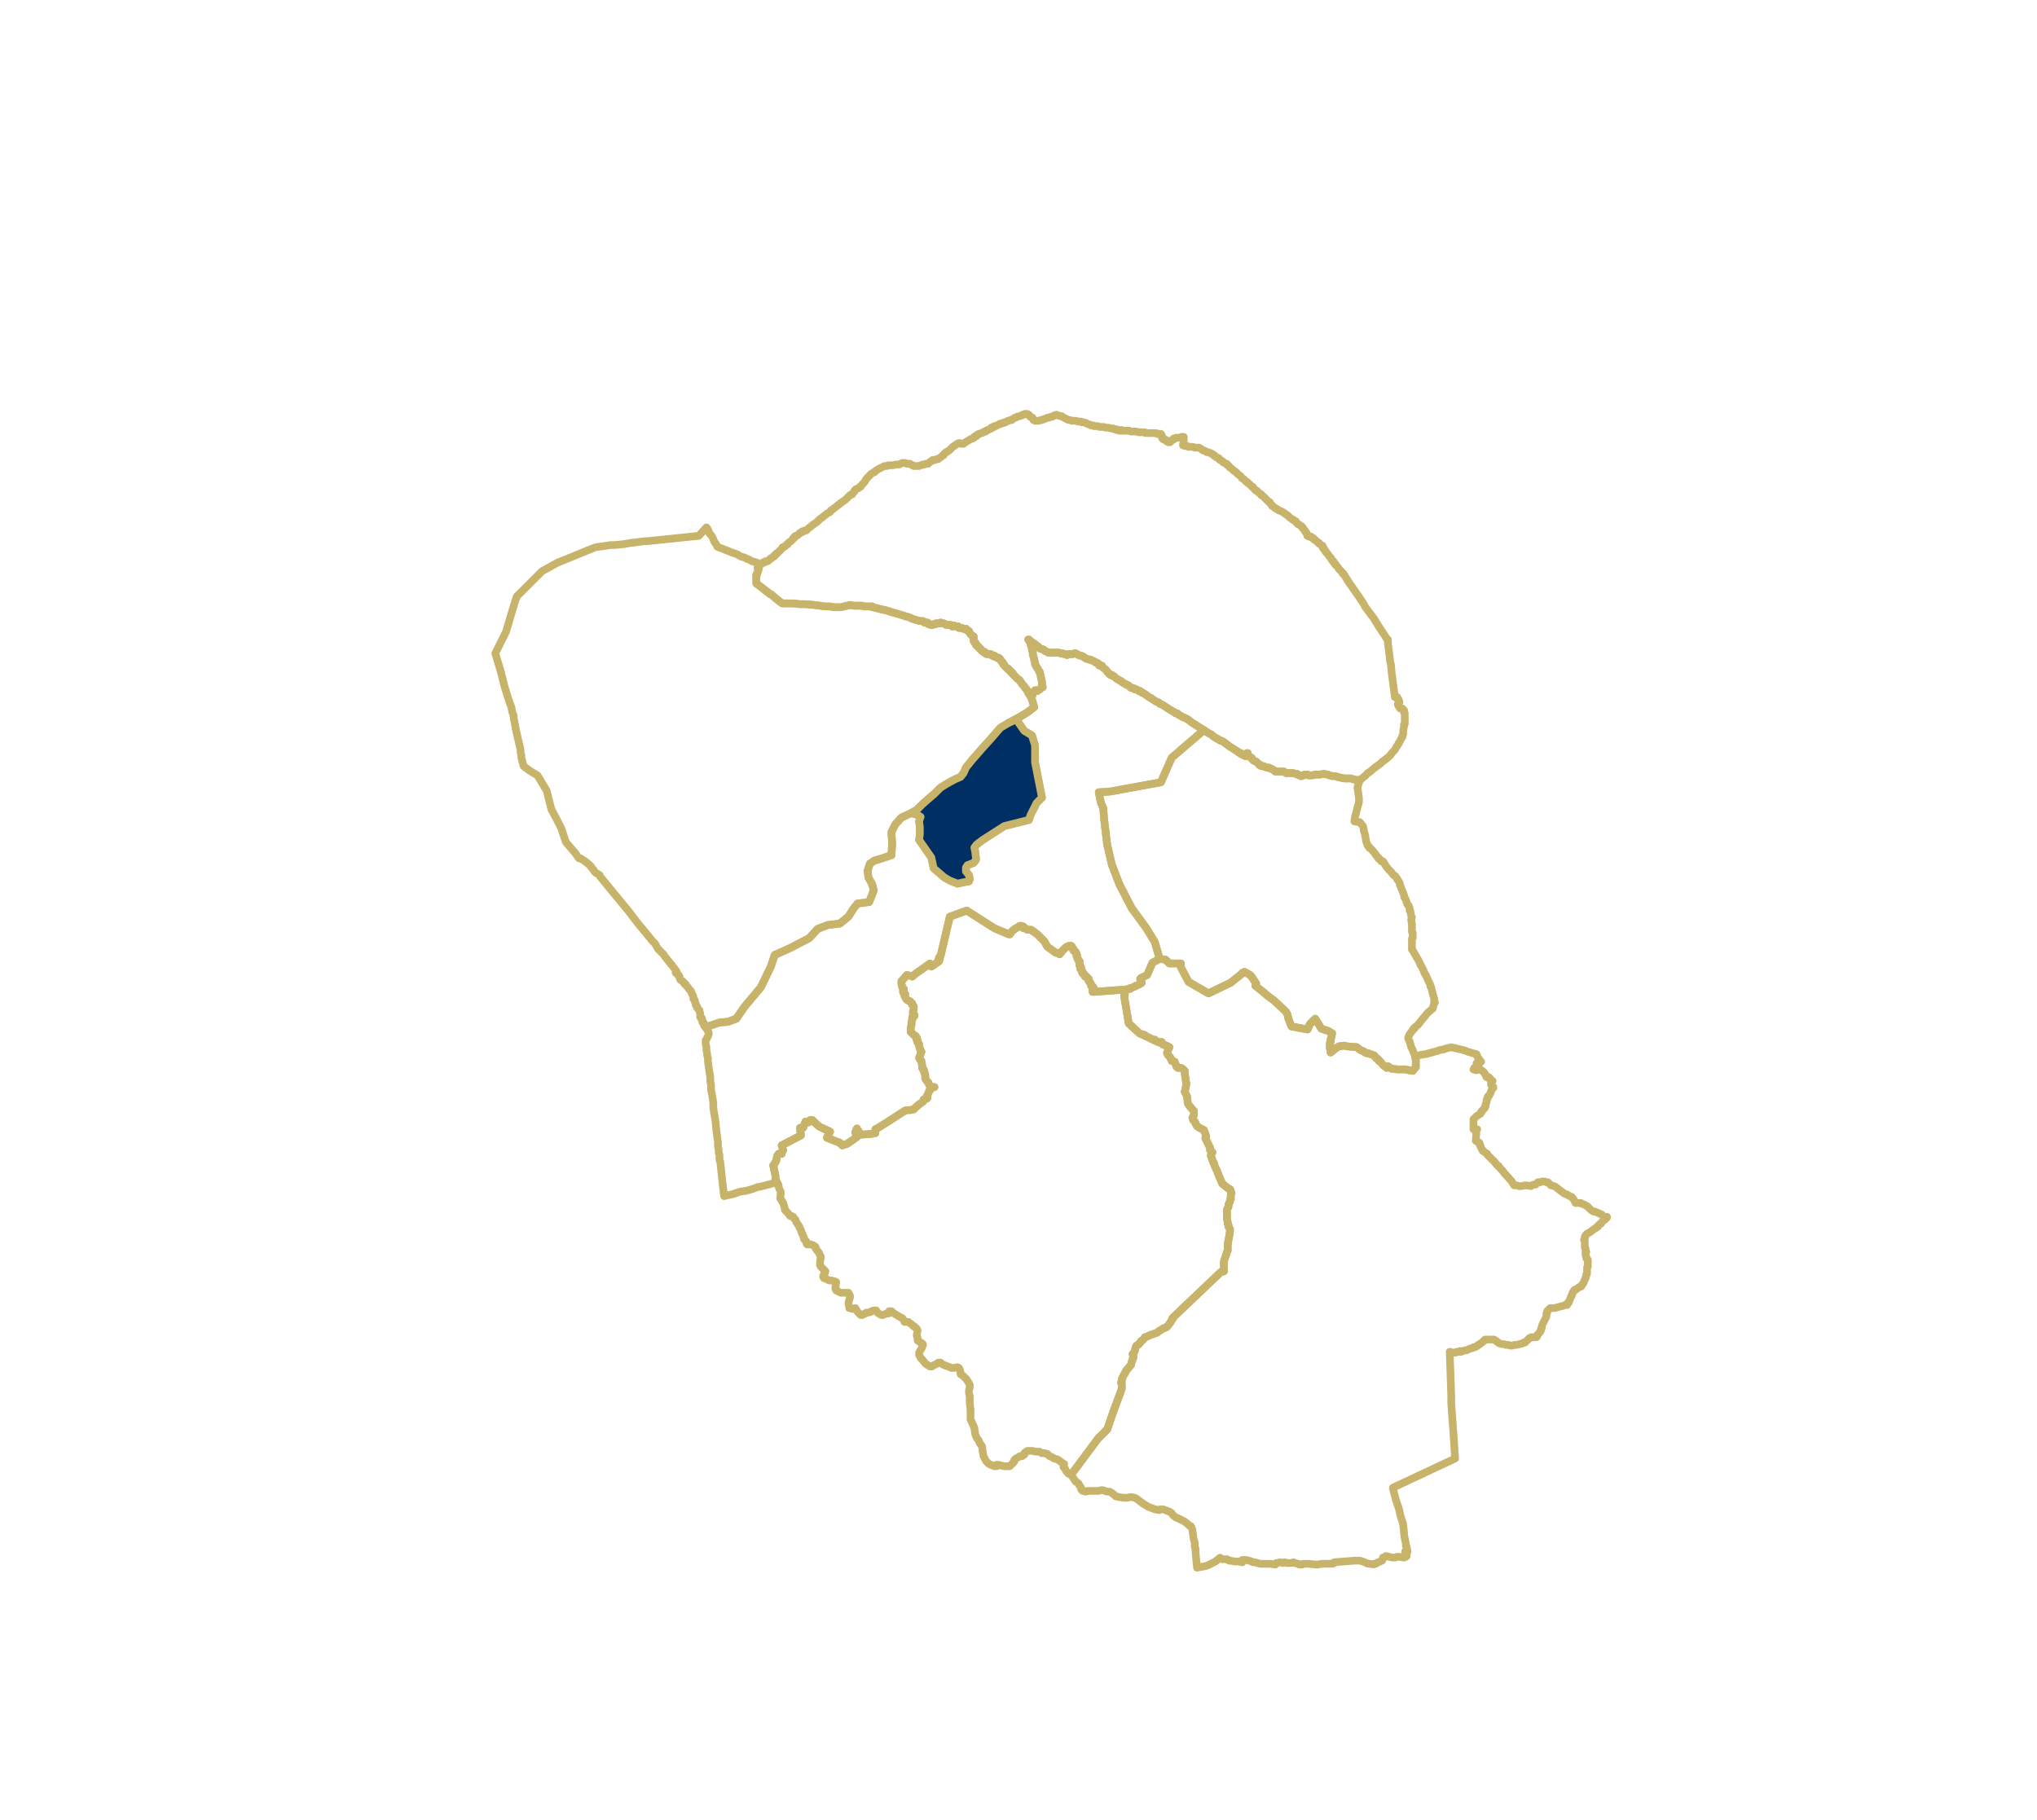 <svg xmlns="http://www.w3.org/2000/svg" xml:space="preserve" id="Calque_3" x="0" y="0" version="1.1" viewBox="0 0 265.3 237.1"><style>.st1{fill:none;stroke:#c8b36b;stroke-linecap:round;stroke-linejoin:round;stroke-miterlimit:10}</style><path d="M101 153.6v-.4l-.3-1.4.1-.1.3-.5.1-.6.2-.3h.4v-.1l.1-.2.1-.2-.1-.2v-.4h-.1l2.5-1.3h0v-.2l-.1-.5v-.3h.4l.3-.8.4.1.2-.3h.3l.6.6.4.3 1.3.6-.2.4-.2.4 1.5.6h.1l.4.4.6-.2.9-.6.1-.1.3-.2-.2-.6.2-.5.5.8 1.3-.1.6-.1v-.5l.2-.1 1.3-.8 2.3-1.5.3-.1h.4l.5-.1.4-.4.5-.4.3-.2.1-.2h0v-.1h.1l.3-.1.1-.1-.1-.2.2-.4.2-.5h.1v-.1l.4-.2h.1-.3 0-.1 0l-.3-.3-.1-.3-.2-.2-.2-.3v-.5l-.1-.2v-.2l-.1-.1v-.2h-.1v-.1l-.1-.1h0v-.1h0v-.1h0v-.1l-.1-.6-.2-.2v-.1l-.1-.1.3-.8-.1-.2-.1-.2-.1-.3v-.3l-.2-.2-.1-.3h.1l-.1-.1v-.2h-.1v-.2l-.1-.1-.2-.1-.2-.2-.2-.2v-.5l.1-.4v-.3l.1-.4v-.1l.1-.1h-.1 0v-.1h.1l.1-.1h0l.1-.1h0v-.1l-.1-.1h-.1v-.1h0v-.3l.1-.2v-.1h0v-.1h0v-.2l-.1-.1h0l-.1-.1v-.2h-.1v-.1l-.1-.1-.1-.1h-.1l-.1-.1h-.1l-.1-.1-.1-.1-.2-.4v-.1l.1-.1h0-.1v-.1h-.1 0v-.1l-.1-.1h.1v-.4h-.1v-.1l-.1-.1h0v-.1l-.1-.3v-.4h0l.1-.1.6-.7.5.1.2.1.6-.5.6-.4 1.1-.8.1.2.1.2 1-.7-.1-.2.2-.1-.1-.2.2-.2 1.2-5.1 2.2-.8 3.6 2.3 1.9.8h.1l.1-.1v-.1l.3-.3.4-.3h0l.2-.1.3-.2h.3l.1.1h.1v.1h0v.1h.2l.1.1h.1l.1.1h.5l.2.2h.1l.2.2.3.2.1.1h0l.6.6.2.2.4.7 1.1.8h.2l.3.2.4-.5.4-.4.4-.2h.3v.1h.1l.1.2h0v.1h.1v.1h0v.1h.1v.1h.1v.1h.1v.1h0l.1.1v.1h0v.1h0v.1h.1v.1h0v.2h0l.1.1v.1l.1.1h0v.1h.1v.1h0v.1h0v.1h0v.1h0v.1h0v.1h.1v.1h0v.1h.1v.1h0-.1 0v.1h.1v.1h0l.1.1v.1h0v.1h.1v.2h.1l.1.1h0v.1h0l.1.1h0v.1h.2v.1h.1v.1h0l.1.1h.1v.1h0v.1h0v.1h0l.1.1.1.1h0v.1h0l.1.1h0v.1h0v.1h.1l.1.1h0v.1h.1v.1h0v.1h-.1 0v.1h.1v.1h-.1 0v.2h.1l4.2-.3.4-.1h.2v-.1h.1l.5-.2.1-.1h.1l.2-.1.4-.2.1-.1-.1-.2-.1-.3h.1v-.1l.6-.3.2-.1h0l.7-1.6.9-.5-.1-.5-.5-1.7-1.1-1.8-1.9-2.6-1.6-3.1-1-2.6-.6-2.6-.4-3.3-.1-1.4-.2-.5-.1-.2-.3-1.4 1.5-.1 6.6-1.2 1.4-3.2 4.2-3.6-.5-.3-.6-.4-.5-.3-.5-.4-.2-.1-.2-.1-.3-.1-.1-.1-.2-.1h0l-.2-.1-.2-.2h-.2l-.1-.1-.2-.1-.3-.2-.2-.1-.3-.2-.6-.4-.3-.1-.2-.2-.3-.1h0l-.6-.4h0l-.1-.1h-.1l-.7-.5-.2-.1-.1-.1h0-.1l-.2-.2h-.2l-.1-.1h0l-.2-.1h-.1 0-.1 0v-.1h-.1 0l-.2-.1h-.2l-.1-.1h0l-.2-.2-.2-.1h0-.1l-.1-.1-.4-.2-.1-.1-.1-.1h-.1l-.1-.1-.2-.1-.2-.1-.1-.1-.2-.2-.3-.1v-.1h-.2l-.1-.1-.2-.2h0l-.1-.1-.2-.3-.3-.2-.2-.3h-.3v-.1h-.1v-.1l-.1-.1-.2-.1h-.1l-.1-.1-.2-.1-.2-.1h-.1l-.1-.1h-.2l-.3-.1-.2-.1-.1-.1-.2-.1-.2-.1h-.1l-.3-.1-.1-.1-.2-.1h-.2l-.2.1h-.5l-.2.1h-.1l-.1-.1h-.2l-.2-.1h-.3l-.2-.1h-1.1 0-.3l-.1-.1-.3-.1-.2-.2-.4-.1-.3-.2v-.1l-.2-.1-.1-.1-.1-.1-.3-.2-.3-.2-.1-.1-.1-.1h-.1l.3.4v.2l.1.1v.2l.1.2v.3l.1.2v.3l.1.4.1.3v.2l.1.2v.2l.1.2.1.2.1.1.1.2.1.2.1.1v.1l.1.3.1.5.1.4v.4l.1.3h0l-.2.1-.1.1h0l-.1.1-.2.1-.1.1-.2-.1h-.1l-.2.2h0l-.1.1v.2l-.1.3-.1.1.4 1.3-.9.7-1 .6-1.5.8 1.1-.5.3.5.7 1 1 .6.4 1.3v2.2l.9 4.6-.7.7-.8 1.6-.2.6-3.2.8-2.8 1.8-.8.6-.3.4.1.5.1.8v.3l-.3.4-.8.3-.2.3v.5l.4.5.1.5-.1.3-.6.1-.9.2-1-.4-.7-.4-1.4-1.2-.3-1.4-1.6-2.3.1-.7v-1l-.1-.7.2-.6-.3-.2-.9-.3-1.3.6-.8.9-.5 1 .1 1.5-.1 1.5-1.5.5-.7.2-.6.4-.3.9.1.9.5.9.2.8-.6 1.5-1.5.2-.5.6-.7 1.1-1.1.9-1.6.2-1.3.5-1.1 1.2-2.5 1.3-2 .9-.5 1.5-1.3 2.7-2.1 2.5-1.1 1.6-1.1.4-1.1.1-1.8.6.4.7v.2h0l-.1.3-.1.1h0v.1l-.1.2-.1.1v.5l.1.4v.4l.1.5v.2h0l.1.3v.5l.1.7.1.7.1.6v.6l.1.3h0v.8l.1.4h0l.1.6.1.7v.6l.1.7.1.5.1.7v.1l.1 1 .1.8.1.6v.6l.1.5v.4l.1.2v.7l.1.2.3 2.8.2 1.7 1.3-.3.2-.1h.1l.2-.1.4-.1.7-.1.7-.2.3-.1.5-.2h.2l2.3-.6h0z" style="fill-rule:evenodd;clip-rule:evenodd;fill:none;stroke:#c8b36b;stroke-linecap:round;stroke-linejoin:round;stroke-miterlimit:10"/><path d="M177.1 101.6h-.5l-.7-.2h-.8l-.5-.1-.4-.1-.3-.1h0-.4l-.6-.2-.5-.1-.5.1h-.6l-.4.1h0-.5l-.1-.1h-.4l-.1.1h-.2l-.1.1h-.1l-.1-.1h0-.1l-.1-.1h-.1l-.1-.1h-.2l-.3-.1h-.9 0l-.3-.2h-.5 0-.4 0-.2 0l-.1-.1-.3-.2-.2-.1h-.1l-.1-.1h-.1 0-.2 0l-.2-.1h0-.1l-.1-.1h0-.3l-.2-.1v-.1h-.1l-.1-.1-.1-.1-.1-.1-.1-.1h0l-.3-.1h0l-.1-.1-.1-.1-.1-.1v-.1h-.1 0l-.1-.1-.2-.1v-.1l-.1-.1v-.2h-.1l-.2.4-.4-.2-.2-.1v-.1l-.3-.1-.1-.1-1.1-.7-.8-.6-.2-.1h0-.1l-.5-.3-.2-.1-.3-.2-.2-.2-.4-.2-.6-.4-.5-.3-.6-.4-.5-.3-.5-.4-.2-.1-.2-.1-.3-.1-.1-.1-.2-.1h0l-.2-.1-.2-.2h-.2l-.1-.1-.2-.1-.3-.2-.2-.1-.3-.2-.6-.4-.3-.1-.2-.2-.3-.1h0l-.6-.4h0l-.1-.1h-.1l-.7-.5-.2-.1-.1-.1h0-.1l-.2-.2h-.2l-.1-.1h0l-.2-.1h-.1 0-.1 0v-.1h-.1 0l-.2-.1h-.2l-.1-.1h0l-.2-.2-.2-.1h0-.1l-.1-.1-.4-.2-.1-.1-.1-.1h-.1l-.1-.1-.2-.1-.2-.1-.1-.1-.2-.2-.3-.1v-.1h-.2l-.1-.1-.2-.2h0l-.1-.1-.2-.3-.3-.2-.2-.3h-.3v-.1h-.1v-.1l-.1-.1-.2-.1h-.1l-.1-.1-.2-.1-.2-.1h-.1l-.1-.1h-.2l-.3-.1-.2-.1-.1-.1-.2-.1-.2-.1h-.1l-.3-.1-.1-.1-.2-.1h-.2l-.2.1h-.5l-.2.1h-.1l-.1-.1h-.2l-.2-.1h-.3l-.2-.1h-1.1 0-.3l-.1-.1-.3-.1-.2-.2-.4-.1-.3-.2v-.1l-.2-.1-.1-.1-.1-.1-.3-.2-.3-.2-.1-.1-.1-.1h-.1l.3.4v.2l.1.1v.2l.1.2v.3l.1.2v.3l.1.4.1.3v.2l.1.2v.2l.1.2.1.2.1.1.1.2.1.2.1.1v.1l.1.3.1.5.1.4v.4l.1.3h0l-.2.1-.1.1h0l-.1.1-.2.1-.1.1-.2-.1h-.1l-.2.2h0l-.1.1v.2l-.1.3-.1.1h0l-.1-.1-.2-.3-.1-.2-.1-.2-.1-.2h0l-.2-.2-.1-.2h0l-.1-.1-.2-.2-.1-.2-.1-.1h0l-.1-.2-.2-.1-.1-.1-.1-.1h0l-.1-.1-.2-.2-.1-.1-.1-.1v-.1h-.1v-.1h-.1l-.1-.1v-.1l-.1-.1h-.1l-.1-.1v-.1h-.1l-.2-.2-.1-.1-.1-.1v-.1h-.1 0l-.1-.2h0v-.1l-.1-.1-.1-.1-.1-.1v-.1h0-.1v-.1h0-.1 0v-.1h0-.1 0-.1l-.1-.1h0-.1l-.1-.1h0l-.1-.1h0l-.1.1v-.1h-.1l-.1-.1h0-.1 0-.1v-.1h-.1 0-.1 0-.2 0-.1 0v-.1h0-.1 0-.1 0l-.1-.1h0v-.1h-.1 0-.1v-.1h-.1 0l-.1-.1h0l-.1-.1h0v-.1h-.1 0l-.1-.1v-.1h0-.1 0v-.1h-.1 0l-.1-.1h0l-.1-.1h0v-.1h0v-.1h0-.1 0v-.1l-.1-.1h0l-.1-.1h0v-.1h0v-.1h0v-.1h0v-.3l-.2-.1-.1-.1-.1-.1h0l-.1-.1-.1-.3h-.1l-.1-.1h-.1 0V82h0-.1v-.1h-.1 0-.2 0-.1l-.1-.1h-.1 0-.1 0-.1 0-.1v-.1h0-.1v-.1h-.1 0-.2 0-.1 0l-.1-.1h-.1 0-.1 0v.1h-.1 0v-.1h-.1l-.1-.1h0-.1 0-.1 0-.1 0-.1 0-.1 0-.1 0l-.1-.1h0l-.2-.1h-.3 0l-.1-.1-.1.1h0-.3 0-.1 0-.1v.1h0-.1 0-.2 0l-.1.1h-.3 0l-.1-.1h-.1 0-.1l-.1-.2h0-.1 0-.2 0-.1V81h0-.1l-.1-.1h0-.4 0l-.7-.2-.3-.1-.4-.2h0l-.4-.1-.6-.2-.7-.2-.7-.2-.6-.2-.5-.1-.8-.2-.4-.1h-.1V79h-1.1l-.2-.1h-.7 0-.4l-.5-.1-.3.1h-.1l-.4.1-.4.1h-.9l-.5-.1h-.6l-.7-.1-.8-.1-1-.1h-.8l-.9-.1h-1.4l-.3-.2h0l-.5-.4-.7-.6h-.1l-.1-.1-.4-.3-.9-.7-.4-.3v-.6h0v-.1h0v-.4l.1-.1v-.1h0l.1-.2v-.1h0v-.1l.1-.1v-.1h0l-.1-.1v-.1h0l.1-.1v-.1h0v-.1h.2v-.1h.1l.1-.1.1-.1h.2v-.1h.2v-.1h.3l.1-.1h0l.1-.1.1-.1h.1v-.1h.1l.1-.1h0l.1-.1h.1v-.1h.1v-.1l.2-.1v-.1l.2-.1.1-.1.1-.1.1-.1h0l.1-.1.1-.1h0l.1-.1h0v-.1h.1l.1-.1h.1l.1-.1.1-.1.1-.1h.1l.1-.2.1-.1.2-.1.1-.1.1-.1h0l.1-.1h0v-.1h.1V70h.1v-.1h.1v-.1h.1l.2-.1.1-.1.1-.1h0l.1-.1h.1l.1-.1h.1v-.1h.2l.1-.1h.2l.2-.2.5-.4.4-.3.3-.2.2-.2.2-.2.3-.2.1-.1.4-.3.1-.1.4-.2.1-.2.2-.1.1-.1.4-.3h0l.5-.4h0l.4-.3.3-.2.3-.3.1-.1.2-.2.2-.1h.1v-.1l.1-.1.1-.1.1-.1v-.1l.1-.1.1-.1.3-.1.2-.2h.1l.2-.3.2-.2.1-.1.1-.2.2-.3.1-.1.2-.2.1-.1.2-.2.2-.1.1-.1h.1l.2-.2.3-.2.2-.1h0l.2-.1.2-.1.2-.1h.3l.2-.1h.6l.4-.1h.4l.2-.1.2-.1h.4l.2.1h.4l.2.1.1.1h.1l.1.1h.7l.2-.1h.1l.2-.1h.2l.2-.1h.3l.1-.1.2-.2.2-.1h.1v-.1h.3l.2-.1h.2l.1-.1.3-.2.2-.2h.1v-.1l.2-.2h0l.1-.1h.1l.1-.1.2-.1.1-.1h0l.2-.2.1-.1.1-.1.3-.2.3-.2.2-.1h.1l.2.1h.3l.1-.1.3-.2.2-.1.3-.2.3-.1h0l.1-.1h.1v-.1l.1-.1h.2v-.1h.1v-.1h.1l.1-.1h.1l.2-.1h.1l.2-.1.1-.1h.2l.1-.1h0l.1-.1h.1l.2-.1.2-.1v-.1h.2v-.1h.2v-.1h.2l.1-.1h.1l.2-.1.1-.1h.2l.1-.1h.2l.1-.1h.2l.1-.1h0l.2-.1h.1l.2-.1h.2l.2-.2.2-.1h.1l.1-.1.4-.1.3-.1.1-.1h.2l.1-.1h.3l.1.1h.1l.1.1.1.2h.1l.1.1h.1v.1h0l.1.1h0v.1h.1l.1.1h.5l.3-.1h.1l.2-.1h.1l.2-.1.2-.1h.2l.2-.1h.2l.2-.1.1-.1h.2l.1-.1.1.1h.2l.2.1h.2l.1.1.2.1.2.1.2.1.2.1h.2l.2.1h.6l.2.1h.4l.1.1h.3l.3.1.1.1.3.1h.1l.1.1h.3l.1.1h.5l.2.1h.6l.2.1h.4l.3.1h.3l.1.1h.3v.1h.3l.1.1h.2l.1-.1h0l.2.1h.8l.2.1h.7l.3.1h.8l.1.1h1.4l.1.1h.5v.1h.1v.1h0v.1h0v.1h.1v.1h0v.1h0l.1.1h.2v.1h.2v.1h.1v.1h.1l.1.1h.2v-.1h.1v-.1h0l.2-.1h.1v-.1h.1v-.1h.2l.1-.1h.6l.1-.1h.3v.8l-.1.1v.2h0l.3.1h.3l.1.1h.6l.2.1h.6l.3.2.1.1.2.1h.1l.2.1.1.1h.2l.2.1h.1l.1.1h.1l.1.1.1.1h.1v.1l.2.1.1.1h.1l.2.1v.1h0l.1.1.2.1.2.1h0v.1l.2.1.2.1h.1v.1l.1.1h.1l.2.3h0l.2.1.3.3.2.1h0l.1.1.1.1h0l.1.1h0l.1.1.3.2.2.3.2.1.1.1.1.1.1.1.1.1h.1v.1h0l.2.1.2.2.2.2h.1l.1.2h0l.3.3h.1l.2.2.1.1.3.2h0v.1h0l.2.1.3.3.1.1.1.1.1.1.2.2h.1l.1.2.2.2v.1h0l.2.1.1.1.1.1h.1l.1.1h0l.2.1.1.1h.1l.2.1.2.1h0l.3.2.1.1.2.1.1.1.2.2h0l.3.2.1.1h.1l.1.1h0l.1.1h.1l.1.2h0l.2.2h.1l.1.1.2.1.1.1h0v.1h.1v.1l.1.1.1.1.1.1v.1l.1.1.1.1h0v.1h0l.1.1v.2h.1l.1.1h.3v.1h.1l.1.1h.1v.1h0l.1.1h.1l.1.1.2.2.2.1v.1l.2.1h0l.2.2h.1v.2h.1v.1h0v.1h.1v.1h0l.1.1.1.1v.1h0l.2.2h0l.1.1.1.2.3.3v.1h0l.1.1.1.2h.1v.1h0l.1.1.1.1h0v.1h.1v.1l.1.1.1.1.1.1.1.2.1.1h0l.1.1h0l.1.1.1.1.1.2h.1v.1l.2.2.1.2.2.3.1.2.1.1.1.2.3.4.2.3.7 1 .6.9.2.4.3.4.9 1.2.6 1 .8 1.2.3.5h.1v.5l.2 1.5.1.9.1.4.1 1.1.2 1.5.2 1.5v.1h.3v.1h0v.1h.1v.1h.1v.1h0v.1l.1.1v.1h0l-.1.1h0v.1h0-.1v.1h.1v.2l.1.1h0l.1.1h0v.1h.3v.1h.1v.1h.1v.2h0v.1h0l.1.1h0v.1h0v.2h0v.1h0v.1h0v.3h0v.1h0v.5l-.1.1v.3l-.1.4v.5l-.1.2v.1h0v.1l-.1.1h0l-.1.2-.1.2-.1.2-.1.1v.1l-.1.1-.1.2-.1.1-.1.2-.1.2-.1.1-.2.2-.3.4-.2.2-.5.4-.3.2-.3.3-.7.5-.7.6-.2.1-.4.4-.5.4z" class="st1"/><path d="m91.9 133.8-.1-.1-.1-.1h0v-.1h0v-.1h0v-.1h0l-.1-.1h-.1v-.1h0v-.1h0v-.1h-.1v-.1h0v-.1h0v-.1h-.1 0l-.1-.1h0v-.5l-.1-.2v-.2h0l-.2-.2-.1-.1v-.2l-.1-.1-.1-.1v-.2l-.1-.2v-.2l-.1-.1h0l-.1-.1v-.3l-.1-.2-.1-.2-.1-.2h0v-.1l-.1-.1-.2-.2-.1-.2-.1-.1-.1-.1-.1-.2h-.1l-.1-.1v-.1l-.2-.2-.2-.1-.1-.1-.1-.2h0v-.2l-.1-.1v-.1l-.2-.1-.1-.1h0v-.1H88v-.1h0l.1-.1h0l-.3-.4-1.2-1.5-.2-.3h0l-.3-.3h0l-.4-.4-.4-.7-.3-.3-1.9-2.3-1.3-1.7-1-1.2-.9-1.1-.9-1.1-.9-1.1v-.1h0l-.3-.2-.2-.1-.1-.1-.1-.1-.1-.2-.2-.2-.1-.2-.2-.2-.1-.1-.5-.4-.6-.4h-.2l-.5-.7-1.2-1.4-.6-1.8-.5-1-.8-1.5-.6-2.4-1.2-2-1-.6-.8-.6-.3-1.1v-.3l-.1-.4v-.3l-.6-2.6-.3-1.6v-.3l-.1-.2-.1-.3-.1-.6-.2-.5-.2-.6-.5-1.6-.5-2-.7-2.3 1.4-2.8 1.1-3.7.3-.9 3.3-3.3 2-1.1 4.9-2 2-.3h.5l1-.1h.1l1.2-.2h.1l1.5-.2h.3l6.8-.7 1-1.1.1.1.2.4.1.3.2.2.2.3.2.5.2.3.2.3v.1l.2.1.3.1.5.2.5.2.5.2.6.2.5.3.4.1.4.2.3.1.3.2.4.1.3.1.2.1.2.1h0v.1h-.1 0-.1v.1h0v.1l-.1.1h0v.1l.1.1h0v.1l-.1.1v.1h0v.1l-.1.2h0v.1l-.1.1v.4h0v.1h0v.6l.4.3.9.7.4.3.1.1h.1l.7.6.5.4h0l.3.2h1.4l.9.1h.8l1 .1.8.1.7.1h.6l.5.1h.9l.4-.1.4-.1h.1l.3-.1.5.1h1.1l.2.1h1.1v.1h.1l.4.1.8.2.5.1.6.2.7.2.7.2.6.2.4.1h0l.4.2.3.1.7.2h.4l.1.1h.1v.1h.4l.1.2h.2l.1.1h.3l.1-.1h.3v-.1h.5l.1-.1.1.1h.3l.2.1h0l.1.1h.6l.1.1h.1v.1h.1v-.1h.2l.1.1h.4v.1h.1v.1h.4l.1.1h.4v.1h.1v.1h.1l.1.1h.1l.1.3.1.1h0l.1.1.1.1.2.1v.3h0v.1h0v.1h0v.1h0l.1.1h0l.1.1v.1h.1v.1h0v.1h0l.1.1h0l.1.1h.1v.1h.1v.1l.1.1h.1v.1h0l.1.1h0l.1.1h.1v.1h.2v.1h0l.1.1h.2v.1h.5v.1h.2l.1.1h.1v.1l.1-.1h0l.1.1h0l.1.1h.1l.1.1h.2v.1h.1v.1h.1v.1l.1.1.1.1.1.1v.1h0l.1.2h.1v.1l.1.1.1.1.2.2h.1v.1l.1.1h.1l.1.1v.1l.1.1h.1v.1h.1v.1l.1.1.1.1.2.2.1.1h0l.1.1.1.1.2.1.1.2h0l.1.1.1.2.2.2.1.1h0l.1.2.2.2h0l.1.2.1.2.1.2.2.3.1.1h0l.4 1.3-.9.7-1 .6-1.5.8-1 .6-1.3 1.5-1 1.1-1.4 1.6-.8 1-.3.7-.4.5-.7.3-1.1.6-.8.5-.8.8-.7.6-.8.7-.8.8-.7.4-1.3.6-.8.9-.5 1 .1 1.5-.1 1.5-1.5.5-.7.2-.6.4-.3.9.1.9.5.9.2.8-.6 1.5-1.5.2-.5.6-.7 1.1-1.1.9-1.6.2-1.3.5-1.1 1.2-2.5 1.3-2 .9-.5 1.5-1.3 2.7-2.1 2.5-1.1 1.6-1.1.4-1.1.1z" class="st1"/><path d="m118.7 105.9.3-.2.4-.2.8-.8.8-.7.7-.6.8-.8.8-.5 1.1-.6.7-.3.4-.5.3-.7.8-1 1.4-1.6 1-1.1 1.3-1.5 1-.6 1.1-.5.3.5.7 1 1 .6.4 1.3v2.2l.9 4.6-.7.7-.8 1.6-.2.6-3.2.8-2.8 1.8-.8.6-.3.4.1.5.1.8v.3l-.3.4-.8.3-.2.3v.5l.4.5.1.5-.1.3-.6.1-.9.2-1-.4-.7-.4-1.4-1.2-.3-1.4-1.6-2.3.1-.7v-1l-.1-.7.2-.6-.3-.2z" style="fill:#003063;stroke:#c8b36b;stroke-linecap:round;stroke-linejoin:round;stroke-miterlimit:10"/><path d="m143.1 103.2 1.5-.1 6.6-1.2 1.4-3.2 4.2-3.6.6.4.4.2.2.2.3.2.2.1.5.3h.1l.2.1.8.6 1.1.7.1.1.3.1v.1l.2.1.4.2.2-.4h.1v.2l.1.1v.1l.2.1.1.1h.1v.1l.1.1.1.1.1.1h0l.3.1h0l.1.1.1.1.1.1.1.1h.1v.1l.2.1h.3l.1.1h.1l.2.1h.3l.1.1h.1l.2.1.3.2.1.1h1.1l.3.2h.9l.3.1h.2l.1.1h.1l.1.1h.1l.1.1h.1l.1-.1h.2l.1-.1h.4l.1.1h.5l.4-.1h.6l.5-.1.5.1.6.2h.4l.3.1.4.1.5.1h.8l.7.2h.5l-.3 1 .1.6.1.8v.5h0l-.2.7-.2.8-.1.3-.1.7.7.1.4.5.1.3h0v.2l.2.7.1.6v.1l.1.3h0l.1.2v.1l.1.1h0l.1.1v.1h.1v.1l.2.1.5.6.1.2.2.2.1.2h.1v.1l.2.1.1.1v.1h.2l.1.1.3.5.3.4.1.1.2.2.1.1.3.4.2.1.1.1.1.2.1.1v.1l.1.1.2.3v.2l.1.2.1.3h0l.1.2.3.8v.2l.1.1.1.2.1.3.1.3.1.1h0l.1.1v.1l.1.2v.3l.1.1v.1h0l.1.5.1.2-.1.3h0l.1.6v1l.1.1v.7l-.1.1v.1h0v1h0v.3l.1.1.4.7.1.2.2.3.3.6v.1l.1.1.1.2.1.2.1.2.1.3.3.5.2.5.2.4.1.2v.2l.1.1.2.8.2.7v.5h.1l-.1.1-.2.7-.6.5-.1.1-.4.5-.1.1-.4.5-.3.4-.4.3v.1l-.1.1h-.1l-.1.2-.3.4-.2.3v.1l-.1.2.1.3.1.2.1.3.1.4.2.4.3.8h0l.1.5v.9l-.4.5-.5-.1-.5-.1h-1l-.8-.1-.4-.3-.2.2-.5-.4-.3-.4-.2-.1v-.1l-.1-.1-.1-.1h-.1l-.1-.1-.2-.3-.8-.3h-.2l-.2-.1-.1-.1-.2-.1-.3-.1-.5-.4h0l-1.3-.1-.3-.1-.7.1-.4.2-.2.2-.5.4v-.4l-.1-.1v-.7l.1-.2v-.3l.1-.3.1-.5-.5-.3-.9-.3-.8-1.3-.7.7-.3.7-2.1-.4-.4-1-.1-.5-.2-.4-1.6-1.5-.7-.5-.7-.6-1-.8.1-.3-.6-.9-.2-.2-.7-.4-.2.1-1.6 1.3-2.9 1.4-2.6-1.5-1-1.9v-.5h-1.5l-.5-.5-.8-.1-.1-.5-.5-1.7-1.1-1.8-1.9-2.6-1.6-3.1-1-2.6-.6-2.6-.4-3.3-.1-1.4-.2-.5-.1-.2zm-.7 26 4.2-.3-.2.8.6 3.6 1.4 1.3 3.9 1.8-.1.2-.1.3-.1.2v.1l.1.1v.1l.3.3.2.5h.2l.1.1h.1l.1.3.1.2v.1l.2.2h.4l.2.1.3.3v.3l.1.7.1.6v.2l-.1.5-.1.4.3.6.1.9.1.2.4.5.3.3v.5l-.1.3-.1.1.1.2v.1l.2.2.3.6.3.2.6.3.2.5.1.4h-.1v.2l.3.6.1.2.2.4h0v.1h0v.2l.2.2v.1h.1l-.1.2-.1.2.2.6.1.2v.1l.1.1v.1l.2.5.1.2.1.2.1.3.6 1.4.9.7h.1v.1l.1.1v.2l.1.1-.1.2v.6l-.1.1v.2l-.1.2-.1.2v.3l-.1.2-.1.2v1.2l.1.4v.2l.1.2v.2l.2.3v.1h0v.1l-.1.7-.1.5-.1.6v.8l-.1.2-.1.3-.1.3-.2.6v.1h0v.8l-.1.2.1.2h0l-.4.1-6.2 5.9v.1h-.1l-.1.3-.2.3-.3.4-.1.1h0l-.1.1-.3.1-.2.1-.3.2-.2.1-.2.2-.3.1-.3.1-.3.1-.4.2-.3.1-.2.3-.3.2-.1.2-.3.3-.2.1-.1.2-.1.5-.3.4.1.2v.3l-.1.2-.1.3-.1.4-.6.7-.2.4-.2.3-.2.5v.2l-.1.2.1.2v.6l-1 2.7-.9 2.6-1.2 1.2-3.5 4.7-.3-.1-.1-.1-.1-.1-.1-.1-.1-.2-.1-.2-.2-.2.1-.4h-.1l-.1-.1-.4-.3-.3-.2-.4-.1-.3-.2-.3-.1-.3-.3h-.1l-.2-.1h-.4l-.2-.1-.1-.1h-.6l-.3-.1h-.7l-.1.1-.2.1-.1.1v.2l-.2.1-.1.1h-.3l-.1.1-.2.1-.2.1-.1.1-.1.1v.2l-.3.3-.3.3h-.7l-.9-.2h-.1v.2h0-.3l-.2-.1-.3-.1-.2-.1-.2-.2-.2-.2-.3-.6-.1-.5-.1-.8-.3-.4-.1-.3-.3-.4-.2-.5-.1-.8-.5-1.1v-1.3l-.1-.8v-.9l-.1-.4v-.4l.1-.4v-.3l-.1-.2-.3-.5-.2-.2-.3-.3-.3-.2v-.2l-.1-.4-.1-.2h0l-.2-.1-.5.1h-.3l-.2-.1-.8-.3-.2-.1-.2-.2h-.3l-.1.1-.6.3-.1.1h-.3l-.3-.2-.2-.1-.5-.6-.2-.2-.1-.2-.1-.2v-.3l.4-.7.1-.3h0v-.1l-.1-.1-.5-.3-.1-.1v-.4l-.1-.2v-.1l.1-.6-.1-.2-.1-.1-.2-.2h-.1l-.3-.3-.3-.2-.1-.1h-.5l-.2-.4-.1-.1-.4-.2-.5-.3-.3-.2-.1-.1-.1-.1h-.3v.1l-.1.2h-.2 0l-.3.1-.2.1h-.2l-.2-.1-.3-.2-.1-.1-.1-.2h-.3l-.3.1-.1.1-.4.1h-.2l-.1.1-.2.1h-.1l-.1.1h-.2l-.1-.1-.1-.1-.1-.1-.1-.1-.2-.3-.1-.2h-.1l-.2.1h-.1l-.3-.1h-.1v-.2l-.1-.3v-.2l.1-.4.1-.3v-.2l-.1-.2-.1-.2h-.7 0-.3l-.4-.2-.1-.1h-.1l-.1-.2v-.3l.1-.5v-.1l-.2-.1h-.1l-.3-.1h-.3l-.2-.1-.2-.1-.3-.1-.1-.2v-.1l.1-.2.1-.1.1-.3-.1-.1-.3-.3-.2-.2-.1-.2v-.6l.1-.4h0v-.1l-.3-.6-.1-.1-.1-.1-.1-.2-.1-.1v-.2l-.2-.1h0l-.1-.1h-.1l-.2-.1h-.5v-.1l-.1-.1v-.2l-.1-.1-.2-.2h0v-.2h0l-.1-.2-.1-.2v-.1l-.1-.1h0l-.1-.4-.2-.3v-.1l-.1-.2-.1-.1-.2-.3-.1-.3-.2-.2-.1-.2-.2-.1h-.2 0l-.3-.4-.4-.4v-.2l-.2-.7-.1-.1-.2-.4-.1-.1v-.1l.1-.7-.2-.4-.1-.3v-.2l-.4-.8v-.4l-.3-1.4.1-.1.3-.5.1-.6.2-.3h.4v-.1l.1-.2.1-.2-.1-.2v-.4h-.1l2.5-1.3h0v-.2l-.1-.5v-.3h.4l.3-.8.4.1.2-.3h.3l.6.6.4.3 1.3.6-.2.4-.2.4 1.5.6h.1l.4.4.6-.2.9-.6.1-.1.3-.2-.2-.6.2-.5.5.8 1.3-.1.6-.1v-.5l.2-.1 1.3-.8 2.3-1.5.3-.1h.4l.5-.1.4-.4.5-.4.3-.2.1-.2h0v-.1h.1l.3-.1.1-.1-.1-.2.2-.4.2-.5h.1v-.1l.4-.2h.1-.3 0-.1 0l-.3-.3-.1-.3-.2-.2-.2-.3v-.5l-.1-.2v-.2l-.1-.1v-.2h-.1v-.1l-.1-.1h0v-.1h0v-.1h0v-.1l-.1-.6-.2-.2v-.1l-.1-.1.3-.8-.1-.2-.1-.2-.1-.3v-.3l-.2-.2-.1-.3h.1l-.1-.1v-.2h-.1v-.2l-.1-.1-.2-.1-.2-.2-.2-.2v-.5l.1-.4v-.3l.1-.4v-.1l.1-.1h-.1 0v-.1h.1l.1-.1h0l.1-.1h0v-.1l-.1-.1h-.1v-.1h0v-.3l.1-.2v-.1h0v-.1h0v-.2l-.1-.1h0l-.1-.1v-.2h-.1v-.1l-.1-.1-.1-.1h-.1l-.1-.1h-.1l-.1-.1-.1-.1-.2-.4v-.1l.1-.1h0-.1v-.1h-.1 0v-.1l-.1-.1h.1v-.4h-.1v-.1l-.1-.1h0v-.1l-.1-.3v-.4h0l.1-.1.6-.7.5.1.2.1.6-.5.6-.4 1.1-.8.1.2.1.2 1-.7-.1-.2.2-.1-.1-.2.2-.2 1.2-5.1 2.2-.8 3.6 2.3 1.9.8h.1l.1-.1v-.1l.3-.3.4-.3h0l.2-.1.3-.2h.3l.1.1h.1v.1h0v.1h.2l.1.1h.1l.1.1h.5l.2.2h.1l.2.2.3.2.1.1h0l.6.6.2.2.4.7 1.1.8h.2l.3.2.4-.5.4-.4.4-.2h.3v.1h.1l.1.2h0v.1h.1v.1h0v.1h.1v.1h.1v.1h.1v.1h0l.1.1v.1h0v.1h0v.1h.1v.1h0v.2h0l.1.1v.1l.1.1h0v.1h.1v.1h0v.1h0v.1h0v.1h0v.1h0v.1h.1v.1h0v.1h.1v.1h0-.1 0v.1h.1v.1h0l.1.1v.1h0v.1h.1v.2h.1l.1.1h0v.1h0l.1.1h0v.1h.2v.1h.1v.1h0l.1.1h.1v.1h0v.1h0v.1h0l.1.1.1.1h0v.1h0l.1.1h0v.1h0v.1h.1l.1.1h0v.1h.1v.1h0v.1h-.1 0v.1h.1v.1h-.1 0v.2z" class="st1"/><path d="m159.9 159.2-.1-.4v-1.2l.1-.2.1-.2v-.3l.1-.2.1-.2v-.2l.1-.1v-.6l.1-.2-.1-.1v-.2l-.1-.1v-.1h-.1l-.9-.7-.6-1.4-.1-.3-.1-.2-.1-.2-.2-.5v-.1l-.1-.1v-.1l-.1-.2-.2-.6.1-.2.1-.2h0-.1v-.1l-.2-.2v-.2h0v-.1h0l-.2-.4-.1-.2-.3-.6v-.2h.1l-.1-.4-.2-.5-.6-.3-.3-.2-.3-.6-.2-.2v-.1l-.1-.2.1-.1.1-.3v-.5l-.3-.3-.4-.5-.1-.2-.1-.9-.3-.6.1-.4.1-.5v-.2l-.1-.6-.1-.7v-.3l-.3-.3-.2-.1h-.4l-.2-.2v-.1l-.1-.2-.1-.3h-.1l-.1-.1h-.2l-.2-.5-.3-.3v-.1l-.1-.1v-.1l.1-.2.1-.3.1-.2-.2-.1-.2-.1-.4-.1-.2-.4h-.2l-.1.1-.5-.2v-.1l-.1-.1-.1.1-.4-.2-.1-.1h0l-.5-.2-.2-.2h-.1l-.2-.1h-.2l-.2-.1-1.4-1.3-.6-3.6.1-.1v-.3l.1-.4.4-.1h.2v-.1h.1l.5-.2.1-.1h.1l.2-.1.4-.2.1-.1-.1-.2-.1-.3h.1v-.1l.6-.3.2-.1h0l.7-1.6.9-.5.8.1.3.3.2.2h1.5v.5l1 1.9 2.6 1.5 2.9-1.4 1.5-1.2v-.1h.1l.2-.1.7.4.2.2.6.9-.1.3 1 .8.7.6.7.5 1.6 1.5.2.4.1.5.4 1 .5.1 1.6.3.3-.7.7-.7.8 1.3.9.3.5.3-.1.5-.1.3v.3l-.1.2v.7l.1.1v.4l.5-.4.2-.2.4-.2.7-.1.3.1 1.3.1h0l.5.4.3.1.2.1.1.1.2.1h.2l.8.3.2.3.1.1h.1l.1.1.1.1v.1l.2.1.3.4.5.4.2-.2.4.3.8.1h1l.5.1.5.1.4-.5v-.9l-.1-.5.7-.2.7-.1 1.1-.3.3-.1h.1l.2-.1.5-.1h.1l.2-.1.8-.2 1.7.4.5.2.7.2.4.1.1.3.4.6v.1h.1l-.1.1h0-.1 0-.3v.1h0-.1v.3h.1v.1h0v.1h0l-.1.1h0-.1 0-.2v.1h0l-.1.1h.2l.1.1h.1v-.1h0l.1-.1h.3v.1h.1l.1.1.2.1.1.1.1.1h0l.1.2h0l.1.1h0v.1l.1.1h0v.1h.3v.1l.2.1h0v.2h.1v.1h.2l-.1.2-.1.2v.1l.3.3v.1l-.1.1h0l-.1.1-.1.2v.1h0l-.1.2-.1.2h0l-.1.1h0v.1h0-.1l-.1.2h0v.2l-.1.1v.1h0v.2l-.1.2v.2h0l-.1.1h0v.2h0l-.2.2-.1.1-.1.1v.1h0-.1v.1l-.1.2h-.1 0l-.1.1-.3.2-.1.1-.1.1h0l-.1.1-.1.1v1.3h.5l-.1.1-.1 1.4h0l.2.1.2.1.1.1v.2l.1.1v.1l.1.2.1.2.1.1v.1l.3.2.3.2v.1l.1.1.1.1.3.3.4.4.5.6h.1l.2.3.1.1.2.2.2.3.2.2.8.9.1.2.2.3h.3l.3.1h.4l.4-.1h.1l.7.1.1-.1.3-.1h.2l.2-.2.1-.1h.3l.2-.1h.4l.2.1h.2l.4.4.4.1.2.1.5.4.4.3.3.2.3.1.3.2.3.1.3.4.2.4h.7l.1.1.3.1.2.1.2.1.1.1.4.4.3.2h.1l.3.1.7.3.2.2.2.1h.3v.1l-.2.1v.1l-.1.1h-.1l-.2.2-.2.3h-.1l-.2.2-.1.2h-.1l-.1.1-.1.1-.2.1-.4.3-.1.1-.4.2-.1.1-.1.1v.1l-.1.1v.1h0v.2l-.1.1.1.1h0v.9l.1.1v.4l.1.1h-.1v.2h0v.2l.1.2v.2l.1.1.1.1v.3h0v.6l-.1.1v.8l-.1.1v.2l-.1.2v.1l-.1.2-.1.2v.1l-.1.2-.1.1-.1.1v.1l-.1.1h-.1l-.2.1-.1.1-.3.2h-.1v.1h-.1l-.1.2-.1.1v.1l-.1.2v.1l-.1.1-.1.3-.1.2v.1l-.1.1v.1h-.1v.1l-.1.1v.1h-.3l-.2.1-.4.1-.4.1-.3.1h-.6l-.1.1-.1.1-.1.1h0l-.1.1v.2l-.1.1v.4l-.1.2-.2.4-.1.2-.1.2-.1.3h0v.2l-.1.1v.2l-.1.1v.1l-.2.2-.1.1h0l-.1.1v.2l-.1.1h0-.7l-.1.1h-.1 0l-.1.1-.2.2-.3.3h0-.2l-.1.1-.8.2h-.3l-.3.1h-.2l-.2-.1h-.4l-.2-.1h-.3l-.3-.1-.2-.1-.1-.1-.1-.1-.2-.1-.1-.1h-.4 0-.6 0-.2v.1h0-.1 0l-.1.1-.2.2h0l-.2.1-.1.1-.1.1h0-.1l-.2.2h-.1l-.1.1h0-.2l-.1.1-.4.1-.4.2h-.2l-.3.1h-.1l-.1.1h-.1 0v-.1h-.1 0l-.1.1h-.3l-.1.1h-.6l-.1-.1h-.1l.2 5.7h0v1l.3 4.1.2 3.1-8.1 3.8v.1l.4 1.5.4 1.2.2.9.3.9.1.7.1 1.1.2.9v.3l.1.1.1.6h0-.3v.1l.2.2v.3h-.1v.1h0-.1l-.1.1h-.1l-.6-.1h-.3l-.2.1h-.4l-.8-.2-.3.2h0-.1v.2l-.1.1v.1h-.1 0l-.1.1-.5.2-.1.1h-.2l-.1.1-.6-.1h-.2l-.2-.1-.2-.1-.6-.2h-.7l-1.2.1-1.3.1h-.1v.1h-.2v.1H172h0l-.3.1h-.3l-1-.1h-.7l-.1.1h-.4l-.1-.1-.5-.1-.1-.1-.4.1h-.5l-.3-.1-.2.1-.3-.1-.5.1h-.1 0v.1h-.1v.1l-.6-.1h-1.4l-.3-.1-.4-.1h-.2l-.2-.1-.3-.1-.4-.1h-.5v.3l-.5-.1h-.5l-.5-.1h-.2l-.1-.1h-.1l-.1-.1h-.6l-.2-.1-.1-.1-.6.5-.6.3-.2.1-.2.1-.3.1-1.1.2-.1-1-.1-1.1v-.4l-.1-.2v-.6l-.1-.3-.1-.4v-.2l-.1-.6v-.1l-.1-.3-.1-.2h-.1l-.7-.6-.6-.3-.2-.1-.2-.1h-.1l-.4-.3-.2-.3-.3-.2-.3-.1-.5-.2h-.4l-.1.1-.6-.1-.5-.2-.3-.1-.5-.3-.3-.2-.8-.6-.2-.1-.5-.1-.6.1h-.3l-.7-.1-.4-.1-.1-.1-.1-.1-.4-.3-.2-.1h-.3l-.6-.2h-.2l-.3.1h-1.4l-.3.1-.3-.1h-.1l-.2-.2v-.2l-.2-.3-.1-.1v-.1l-.1-.1-.1-.1-.2-.1-.6-.9 3.5-4.7 1.2-1.2.9-2.6 1-2.7v-.6l-.1-.2.1-.2v-.2l.2-.5.2-.3.2-.4.6-.7.1-.4.1-.3.1-.2v-.3l-.1-.2.3-.4.1-.5.1-.2.2-.1.3-.3.1-.2.3-.2.2-.3.3-.1.4-.2.3-.1.3-.1.3-.1.2-.2.2-.1.3-.2.2-.1.3-.1.1-.1h0l.1-.1.3-.4.2-.3.1-.3h.1v-.1l6.2-5.9.4-.1h0l-.1-.2.1-.2v-.8h0v-.1l.2-.6.1-.3.1-.3.1-.2v-.8l.1-.6.1-.5.1-.7v-.1h0v-.1l-.2-.3v-.2l-.1-.2z" class="st1"/></svg>